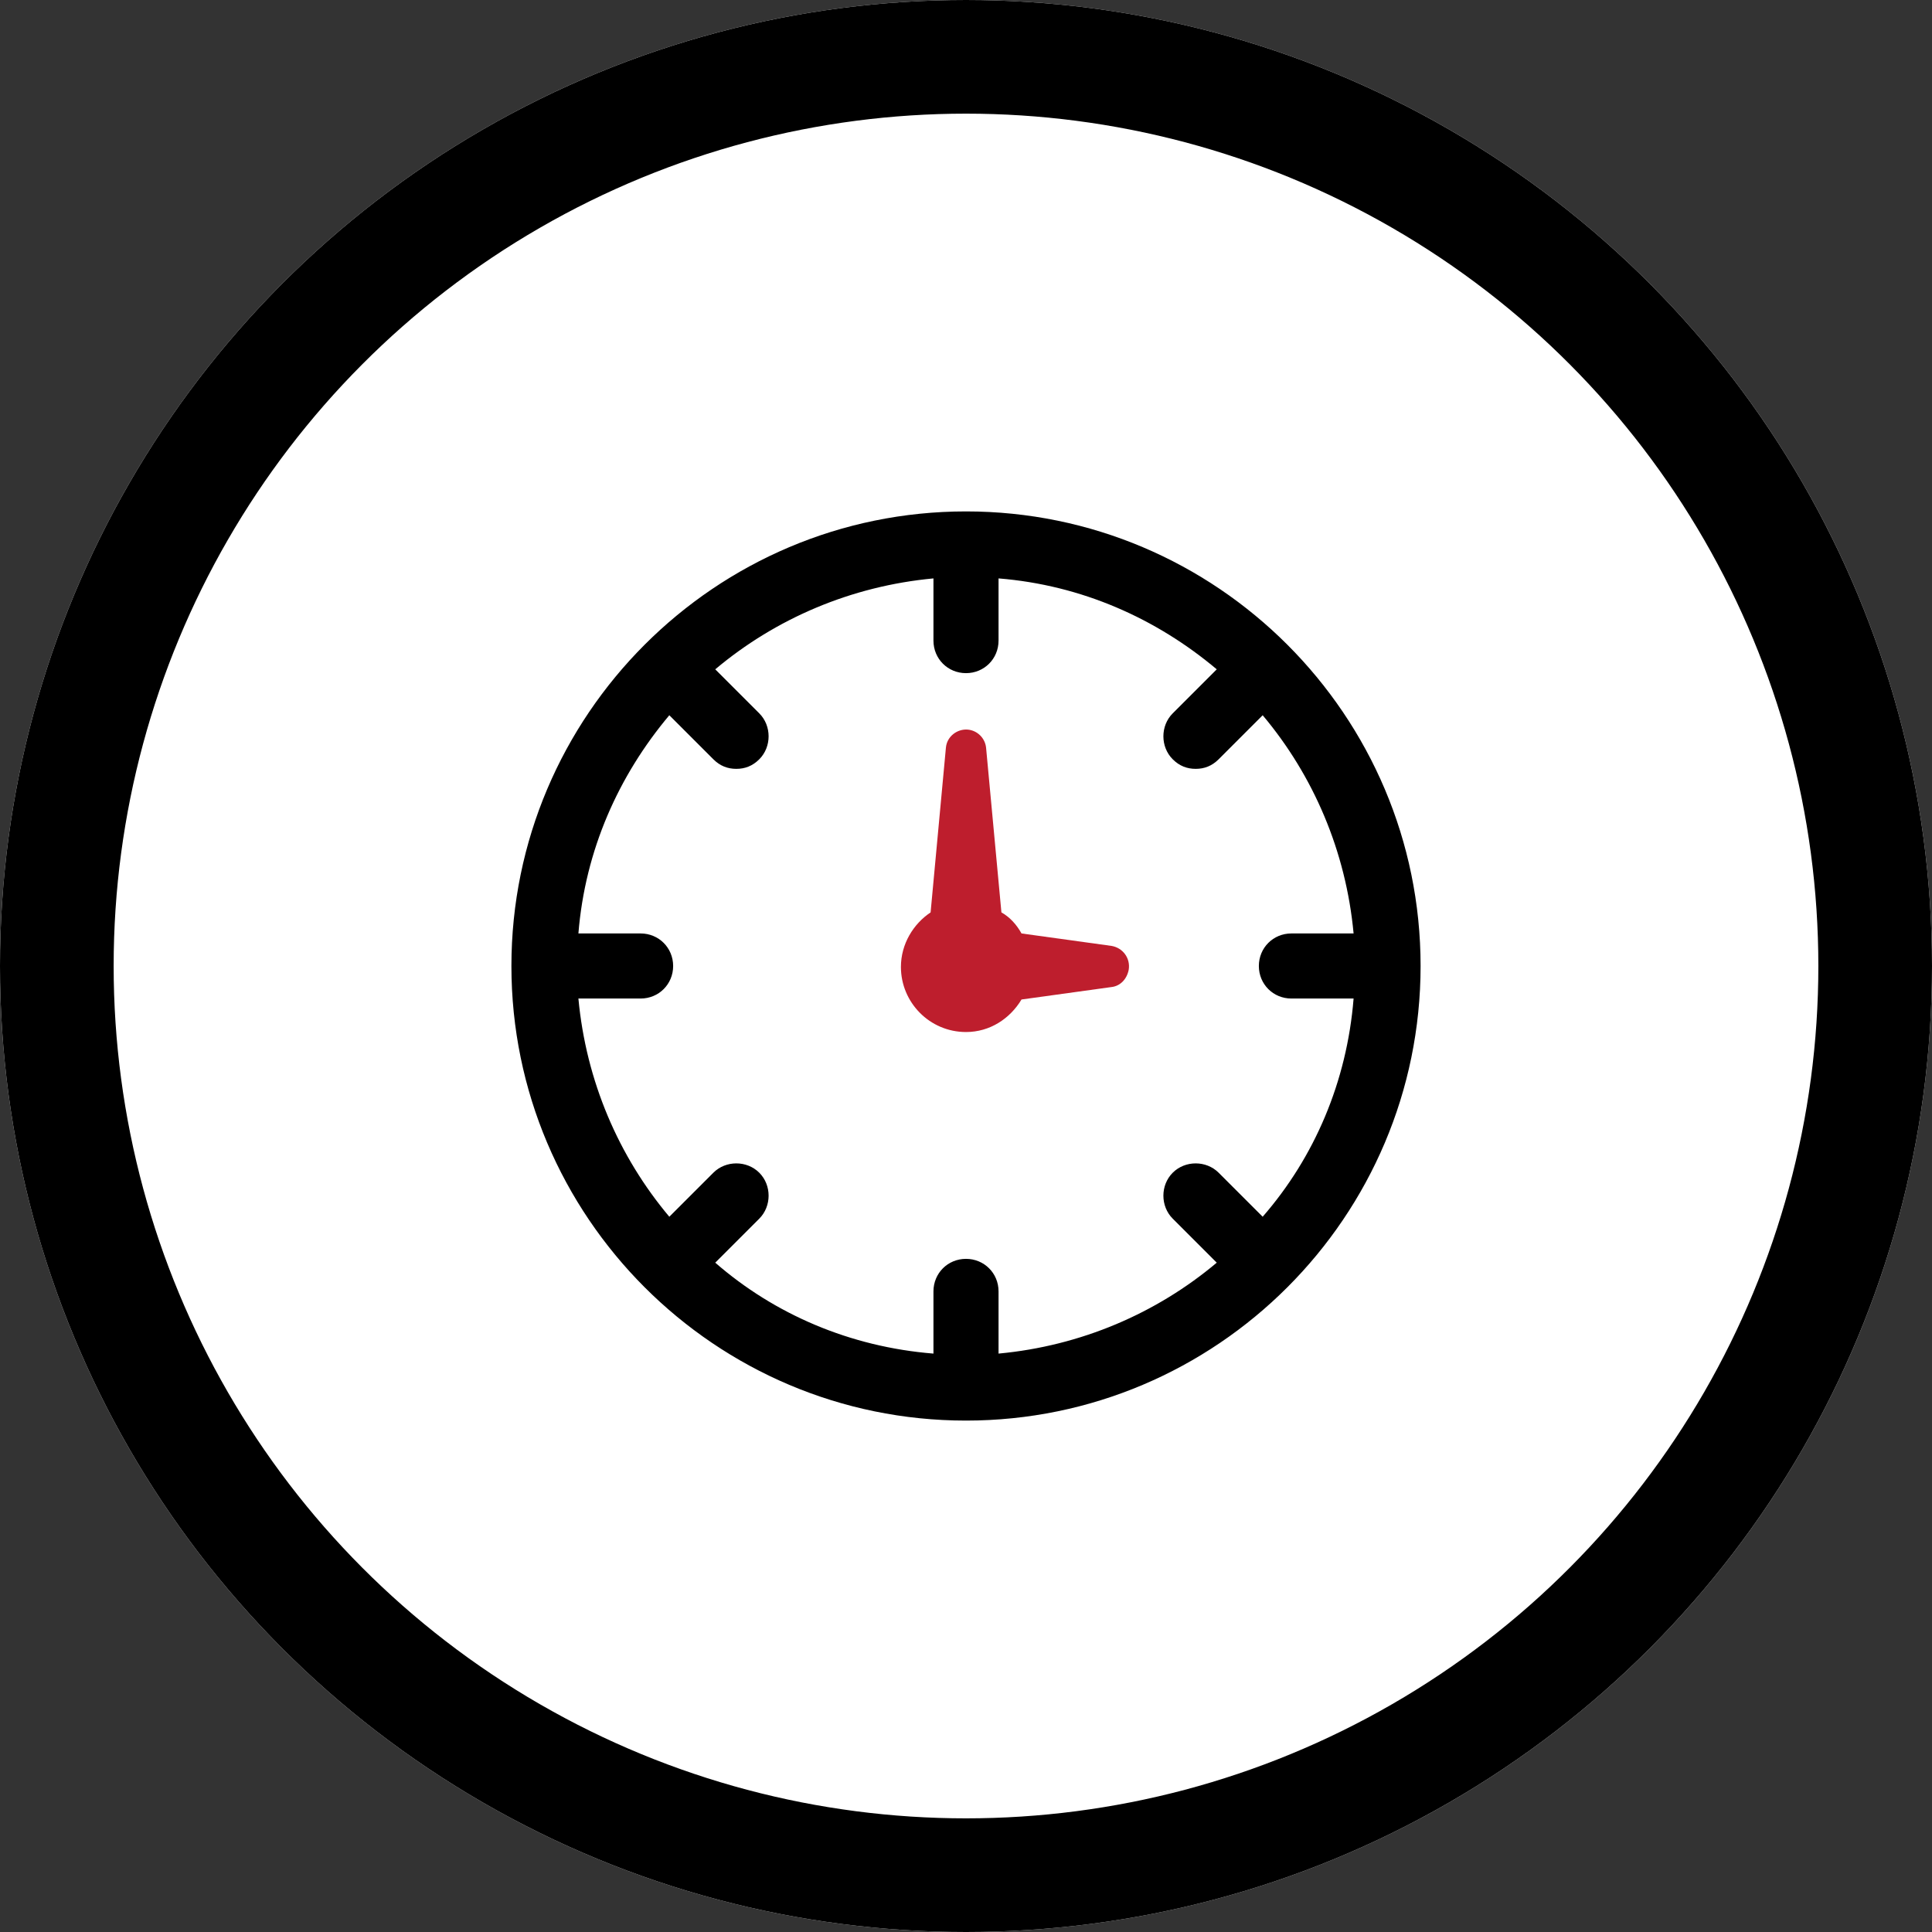 <?xml version="1.0" encoding="UTF-8"?>
<svg width="136px" height="136px" viewBox="0 0 136 136" version="1.1" xmlns="http://www.w3.org/2000/svg" xmlns:xlink="http://www.w3.org/1999/xlink">
    <rect x="0" y="0" width="136" height="136" fill="#333333" stroke="none"/>
    <title>C8DC51D1-BCA7-4143-8125-808FAEA7ED5D</title>
    <g id="Designs" stroke="none" stroke-width="1" fill="none" fill-rule="evenodd">
        <g id="restaurantlocation-desktop-1440px" transform="translate(-292, -879)">
            <g id="opening-hours-icon" transform="translate(292, 879)">
                <circle id="Oval" fill="#FFFFFF" cx="68" cy="68" r="68"></circle>
                <circle id="Oval" stroke="#000000" stroke-width="8" cx="68" cy="68" r="64"></circle>
                <path d="M90.905,70.29 L95.284,70.29 C94.813,76.152 92.522,81.474 88.884,85.65 L85.785,82.552 C84.909,81.676 83.427,81.676 82.552,82.552 C81.676,83.427 81.676,84.909 82.552,85.785 L85.651,88.884 C81.406,92.455 76.084,94.745 70.291,95.284 L70.291,90.905 C70.291,89.625 69.28,88.615 68,88.615 C66.72,88.615 65.709,89.625 65.709,90.905 L65.709,95.284 C59.848,94.813 54.526,92.522 50.349,88.884 L53.448,85.785 C54.324,84.909 54.324,83.427 53.448,82.552 C52.573,81.676 51.091,81.676 50.215,82.552 L47.116,85.65 C43.545,81.406 41.255,76.084 40.716,70.29 L45.095,70.29 C46.375,70.29 47.385,69.28 47.385,68 C47.385,66.72 46.375,65.709 45.095,65.709 L40.716,65.709 C41.187,59.848 43.545,54.594 47.116,50.349 L50.215,53.448 C50.686,53.92 51.225,54.122 51.832,54.122 C52.438,54.122 52.977,53.92 53.448,53.448 C54.324,52.573 54.324,51.09 53.448,50.215 L50.349,47.116 C54.594,43.545 59.916,41.255 65.709,40.716 L65.709,45.095 C65.709,46.375 66.72,47.385 68,47.385 C69.28,47.385 70.291,46.375 70.291,45.095 L70.291,40.716 C76.152,41.187 81.406,43.545 85.651,47.116 L82.552,50.215 C81.676,51.09 81.676,52.573 82.552,53.448 C83.023,53.92 83.562,54.122 84.168,54.122 C84.775,54.122 85.314,53.92 85.785,53.448 L88.884,50.349 C92.455,54.594 94.745,59.916 95.284,65.709 L90.905,65.709 C89.625,65.709 88.615,66.72 88.615,68 C88.615,69.28 89.625,70.29 90.905,70.29 M68,36 C50.349,36 36,50.349 36,68 C36,85.65 50.349,100 68,100 C85.651,100 100,85.65 100,68 C100,50.349 85.651,36 68,36" id="Fill-1" fill="#000000"></path>
                <path d="M78.24,66.585 L71.908,65.709 C71.571,65.103 71.098,64.564 70.493,64.227 L69.414,52.64 C69.348,51.966 68.809,51.427 68.135,51.36 C67.394,51.293 66.653,51.832 66.585,52.64 L65.508,64.227 C64.295,65.036 63.419,66.45 63.419,68.067 C63.419,70.56 65.44,72.648 68,72.648 C69.684,72.648 71.098,71.705 71.908,70.358 L78.24,69.482 C78.846,69.415 79.318,68.943 79.453,68.269 C79.588,67.461 79.049,66.72 78.24,66.585" id="Fill-4" fill="#BE1E2D"></path>
            </g>
        </g>
    </g>
</svg>